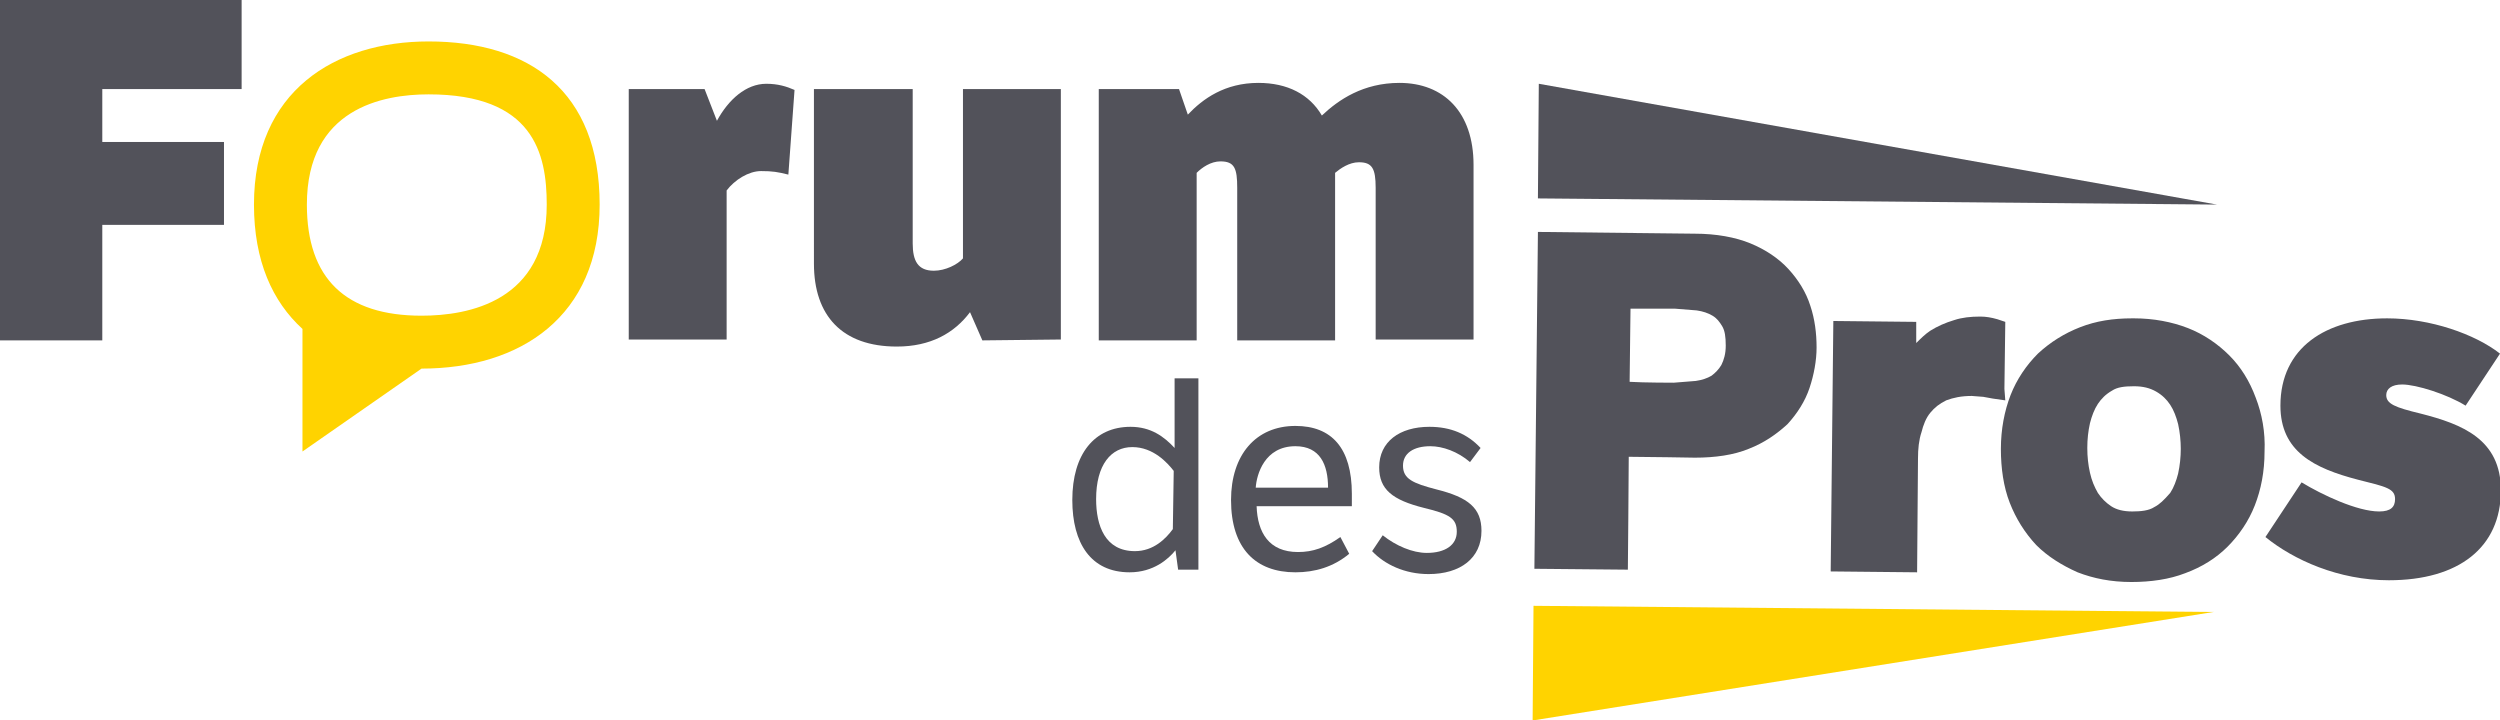 <?xml version="1.0" encoding="utf-8"?>
<!-- Generator: Adobe Illustrator 25.1.0, SVG Export Plug-In . SVG Version: 6.00 Build 0)  -->
<svg version="1.1" id="Calque_1" xmlns="http://www.w3.org/2000/svg" xmlns:xlink="http://www.w3.org/1999/xlink" x="0px" y="0px"
	 viewBox="0 0 283.5 81.7" style="enable-background:new 0 0 283.5 81.7;" xml:space="preserve">
<g>
	<path fill="#52525A" d="M133.3,62.4c-0.8,1-2.5,2.5-5.2,2.5c-4.4,0-6.5-3.3-6.5-8.2c0-5.2,2.5-8.3,6.6-8.3c2.3,0,3.8,1.1,5,2.4v-7.9
		h2.7v21.7h-2.3L133.3,62.4z M133.1,53.4c-0.7-0.9-2.3-2.7-4.7-2.7c-2.4,0-4.1,2-4.1,5.9c0,3,1,5.9,4.4,5.9c2.1,0,3.5-1.4,4.3-2.5
		L133.1,53.4L133.1,53.4z"/>
	<path fill="#52525A" d="M153,62.8c-1.8,1.5-3.9,2.1-6.1,2.1c-4.5,0-7.3-2.7-7.3-8.2c0-5.1,2.8-8.4,7.3-8.4c4.1,0,6.4,2.5,6.4,7.7
		c0,0.3,0,1.1,0,1.4h-10.8c0.1,3,1.4,5.2,4.7,5.2c1.7,0,3.1-0.5,4.8-1.7L153,62.8z M150.6,55.3c0-2.6-0.9-4.7-3.7-4.7
		c-3.5,0-4.4,3.2-4.5,4.7H150.6z"/>
	<path fill="#52525A" d="M156.8,60.7c1.5,1.2,3.4,2,5,2c2.1,0,3.4-0.9,3.4-2.4s-0.8-2-3.7-2.7c-3.6-0.9-5.1-2.1-5.1-4.6
		c0-2.9,2.3-4.6,5.7-4.6c2.4,0,4.3,0.8,5.8,2.4l-1.2,1.6c-1.4-1.2-3.1-1.8-4.5-1.8c-1.9,0-3.1,0.8-3.1,2.2c0,1.5,1.1,2,3.8,2.7
		c3.6,0.9,5.1,2.1,5.1,4.7c0,3.1-2.4,4.9-6,4.9c-2.7,0-5-1.1-6.4-2.6L156.8,60.7z"/>
</g>
<path fill="#52525A" d="M0,0h27.4v10.1H11.6v6h13.8v9.4H11.6v13.1H0V0z"/>
<path fill="#52525A" d="M81.3,13.7c1.3-2.4,3.3-4.2,5.6-4.2c1.3,0,2.3,0.3,3.2,0.7l-0.7,9.6c-1.2-0.3-1.8-0.4-3.1-0.4
	c-1.4,0-3,1-3.9,2.2v16.9H71.3V10.1h8.6L81.3,13.7z"/>
<path fill="#52525A" d="M111.4,38.6l-1.4-3.2c-1.8,2.4-4.5,3.9-8.3,3.9c-6.2,0-9.4-3.5-9.4-9.4V10.1h11.2v17.5c0,2,0.6,3.1,2.4,3.1
	c1.3,0,2.7-0.7,3.3-1.4V10.1h11.1v28.4L111.4,38.6L111.4,38.6z"/>
<path fill="#52525A" d="M133.7,10.1l1,2.9c1.7-1.8,4.2-3.6,8-3.6c3.3,0,5.8,1.3,7.2,3.7c1.9-1.8,4.7-3.7,8.8-3.7c5,0,8.4,3.3,8.4,9.3
	v19.8H156V21.3c0-2.2-0.4-2.9-1.9-2.9c-1.1,0-2.1,0.7-2.7,1.2v19h-11.1V21.3c0-2.2-0.3-3-1.9-3c-1.1,0-2.1,0.7-2.7,1.3v19h-11.1
	V10.1H133.7z"/>
<path fill="#52525A" d="M202.8,30.5c-1.1-1.2-2.6-2.2-4.3-2.9c-1.7-0.7-3.9-1.1-6.3-1.1l-17.8-0.2L174,64.5l10.6,0.1
	c0,0,0.1-10.8,0.1-12.8c1.8,0,7.4,0.1,7.5,0.1c2.3,0,4.4-0.3,6.1-1c1.8-0.7,3.2-1.7,4.4-2.8c1.1-1.2,2-2.6,2.5-4.1s0.8-3.1,0.8-4.6
	c0-1.6-0.2-3.2-0.7-4.7C204.8,33.1,203.9,31.7,202.8,30.5z M184.9,35c1.6,0,5,0,5,0l2.5,0.2c0.7,0.1,1.3,0.3,1.8,0.6
	s0.8,0.7,1.1,1.2s0.4,1.2,0.4,2.2c0,0.9-0.2,1.6-0.5,2.2c-0.3,0.5-0.7,0.9-1.1,1.2c-0.5,0.3-1.1,0.5-1.8,0.6l-2.5,0.2
	c0,0-3.4,0-5-0.1C184.8,41.5,184.9,36.7,184.9,35z"/>
<path fill="#52525A" d="M227.3,44.1l0.1-7.6l-0.9-0.3c-0.7-0.2-1.3-0.3-1.9-0.3h-0.1c-1,0-2,0.1-2.9,0.4c-1,0.3-1.9,0.7-2.7,1.2
	c-0.6,0.4-1.1,0.9-1.6,1.4c0-0.4,0-2.4,0-2.4l-9.4-0.1l-0.3,28.4l9.8,0.1l0.1-12.9c0-1.1,0.1-2.1,0.4-3c0.2-0.8,0.5-1.6,1-2.2
	c0.5-0.6,1-1,1.8-1.4c0.8-0.3,1.7-0.5,2.9-0.5l1.3,0.1l1.1,0.2l1.4,0.2L227.3,44.1z"/>
<path fill="#52525A" d="M255.8,45.1c-0.7-1.9-1.7-3.5-3-4.8s-2.9-2.4-4.7-3.1c-1.8-0.7-3.9-1.1-6.1-1.1c-0.1,0-0.1,0-0.2,0
	c-2.2,0-4.1,0.3-5.9,1c-1.8,0.7-3.4,1.7-4.8,3c-1.3,1.3-2.4,2.9-3.1,4.7c-0.7,1.8-1.1,3.9-1.1,6.1c0,2.2,0.3,4.3,1,6.1
	s1.7,3.4,3,4.8c1.3,1.3,2.9,2.3,4.7,3.1c1.8,0.7,3.8,1.1,6.1,1.1c2.2,0,4.3-0.3,6.1-1c1.9-0.7,3.5-1.7,4.8-3s2.4-2.9,3.1-4.7
	s1.1-3.8,1.1-6.1C256.9,49,256.5,46.9,255.8,45.1z M244.3,57.5c-0.6,0.4-1.5,0.5-2.5,0.5s-1.8-0.2-2.4-0.6c-0.6-0.4-1.1-0.9-1.5-1.5
	c-0.4-0.7-0.7-1.4-0.9-2.3c-0.2-0.9-0.3-1.8-0.3-2.8s0.1-1.9,0.3-2.8c0.2-0.8,0.5-1.6,0.9-2.2c0.4-0.6,0.9-1.1,1.6-1.5
	c0.6-0.4,1.4-0.5,2.5-0.5c1,0,1.8,0.2,2.5,0.6c0.7,0.4,1.2,0.9,1.6,1.5c0.4,0.6,0.7,1.4,0.9,2.2c0.2,0.9,0.3,1.9,0.3,2.8
	c0,0.9-0.1,1.9-0.3,2.8c-0.2,0.8-0.5,1.6-0.9,2.2C245.4,56.7,244.9,57.2,244.3,57.5z"/>
<polygon fill="#52525A" points="174.5,9.5 174.4,22.5 251.4,23.2 "/>
<polygon fill="#FFD300" points="173.8,81.7 173.9,68.7 251,69.4 "/>
<path fill="#52525A" d="M261,54.7c2.3,1.4,6.3,3.3,8.8,3.3c1.3,0,1.8-0.5,1.8-1.4c0-1.2-1-1.4-4.2-2.2c-5-1.3-8.8-3.2-8.8-8.4
	c0-6.6,5.2-9.9,12.1-9.9c4.9,0,10,1.8,12.8,4l-3.9,5.9c-2.1-1.3-5.6-2.4-7.2-2.4c-1.2,0-1.8,0.5-1.8,1.2c0,1,1,1.4,3.9,2.1
	c4.7,1.2,9.1,2.9,9.1,8.7c0,6.5-4.8,10.2-12.7,10.2c-5.7,0-10.8-2.3-14-4.9L261,54.7z"/>
<path fill="#FFD300" d="M48.6,4.7c-10.6,0-19.8,5.6-19.8,18.5c0,6.4,2.1,11,5.5,14.1v13.9l13.5-9.4C59,41.8,68,35.9,68,23.2
	C68,10.3,60,4.7,48.6,4.7z M47.8,35.8c-8.6,0-13-4.2-13-12.6c0-10.9,8.6-12.5,13.8-12.5c11.9,0,13.4,6.7,13.4,12.5
	C62,34.2,53.1,35.8,47.8,35.8z"/>
</svg>
